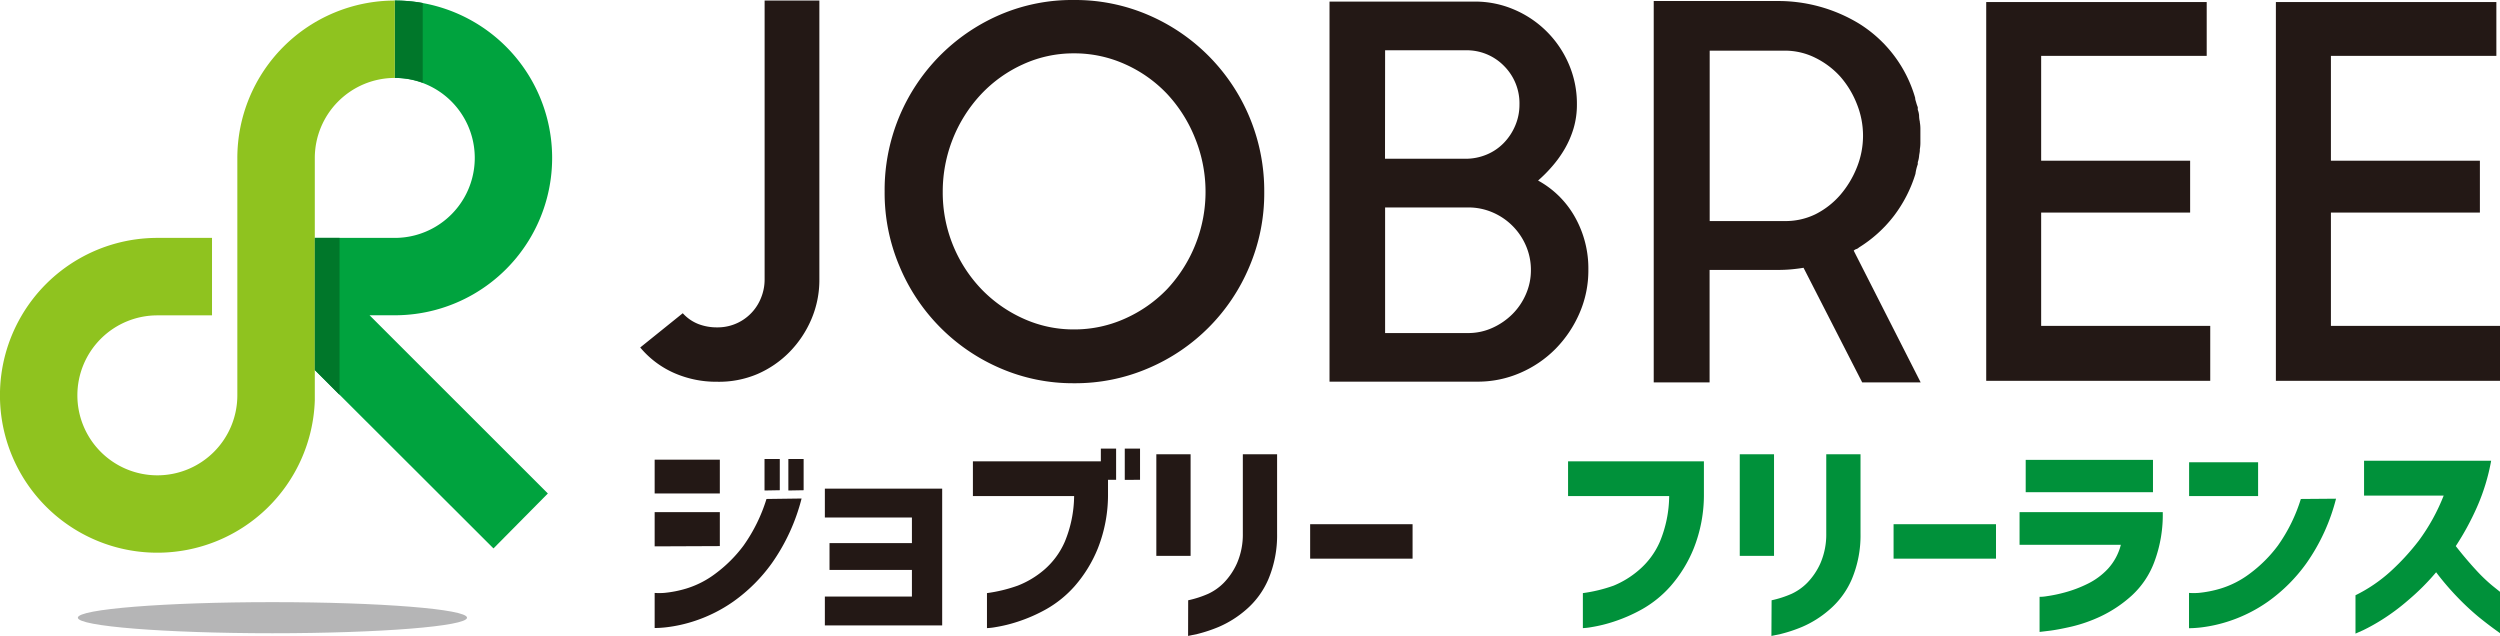 <svg xmlns="http://www.w3.org/2000/svg" xmlns:xlink="http://www.w3.org/1999/xlink" viewBox="0 0 268.5 68.31"><defs><style>.cls-1{isolation:isolate;}.cls-2{fill:#231815;}.cls-3{fill:#00913a;}.cls-4{fill:#00a33e;}.cls-5{fill:none;stroke-linejoin:round;stroke-width:27px;stroke:url(#名称未設定グラデーション_3);}.cls-6{fill:#b5b5b6;mix-blend-mode:multiply;}.cls-7{fill:#00772a;}.cls-8{fill:#8fc31f;}</style><linearGradient id="名称未設定グラデーション_3" x1="52.91" y1="25.92" x2="52.91" y2="25.92" gradientUnits="userSpaceOnUse"><stop offset="0" stop-color="#8fc31f"/><stop offset="1" stop-color="#006934"/></linearGradient></defs><title>アセット 2</title><g class="cls-1"><g id="レイヤー_2" data-name="レイヤー 2"><g id="レイヤー_1-2" data-name="レイヤー 1"><path class="cls-2" d="M70.31,53V49.37h7V53Zm15.78.54a21,21,0,0,1-3.18,6.93,17.62,17.62,0,0,1-4.14,4.13,15.86,15.86,0,0,1-4.07,2.06,15.36,15.36,0,0,1-3.14.71,11.85,11.85,0,0,1-1.25.08V63.68a7.67,7.67,0,0,0,1,0,12.1,12.1,0,0,0,2.43-.48,10.1,10.1,0,0,0,3.12-1.61,14.55,14.55,0,0,0,3-3,17.59,17.59,0,0,0,2.46-5ZM70.31,58.68V55h7v3.65Zm11.8-6V49.3h1.64v3.35Zm2.56,0V49.3h1.64v3.35Z"/><path class="cls-2" d="M88.59,55.58v-3.1h12.6V67.17H88.59V64.07h9.35V61.21H89.09V58.33h8.85V55.58Z"/><path class="cls-2" d="M104.49,53.28V49.55h13.74V48.18h1.64v3.35H119V53a15.62,15.62,0,0,1-1.09,5.89,14.26,14.26,0,0,1-2.49,4.06,11.9,11.9,0,0,1-3.06,2.48,17,17,0,0,1-3.06,1.34,15.65,15.65,0,0,1-2.36.58,7,7,0,0,1-.94.11V63.7a16.16,16.16,0,0,0,3.3-.8,9.88,9.88,0,0,0,2.79-1.66,8.39,8.39,0,0,0,2.27-3.06,13.11,13.11,0,0,0,1-4.9Zm16.31-1.74V48.18h1.64v3.35Z"/><path class="cls-2" d="M124.19,59.7V48.79h3.68V59.7Zm3.42,4.77a11.15,11.15,0,0,0,2.14-.69,5.76,5.76,0,0,0,1.7-1.2,7.22,7.22,0,0,0,1.4-2.08,7.75,7.75,0,0,0,.63-3.2V48.79h3.68V57.3a12.15,12.15,0,0,1-.95,4.94,9,9,0,0,1-2.44,3.29,11.13,11.13,0,0,1-2.88,1.8,15.81,15.81,0,0,1-2.29.76l-1,.21Z"/><path class="cls-2" d="M140.71,60V56.3h11V60Z"/><path class="cls-3" d="M168.41,53.28V49.55H183V53a15.59,15.59,0,0,1-1.09,5.89,14.25,14.25,0,0,1-2.49,4.06,11.89,11.89,0,0,1-3.06,2.48,17,17,0,0,1-3.06,1.34,15.6,15.6,0,0,1-2.36.58,7,7,0,0,1-.94.11V63.7a16.17,16.17,0,0,0,3.3-.8A9.9,9.9,0,0,0,176,61.24a8.41,8.41,0,0,0,2.27-3.06,13.09,13.09,0,0,0,1-4.9Z"/><path class="cls-3" d="M186.85,59.7V48.79h3.68V59.7Zm3.42,4.77a11.15,11.15,0,0,0,2.14-.69,5.77,5.77,0,0,0,1.7-1.2,7.25,7.25,0,0,0,1.4-2.08,7.77,7.77,0,0,0,.63-3.2V48.79h3.68V57.3a12.14,12.14,0,0,1-.95,4.94,9,9,0,0,1-2.45,3.29,11.11,11.11,0,0,1-2.88,1.8,15.77,15.77,0,0,1-2.29.76l-1,.21Z"/><path class="cls-3" d="M203.37,60V56.3h11V60Z"/><path class="cls-3" d="M216.9,58.51V55h15.38a14.4,14.4,0,0,1-.88,5.28A9.29,9.29,0,0,1,228.91,64a13.71,13.71,0,0,1-3.28,2.19,15.93,15.93,0,0,1-3.16,1.11q-1.49.34-2.42.45l-1,.12V64.1a4.71,4.71,0,0,0,.78-.07,15.33,15.33,0,0,0,1.92-.4,13.32,13.32,0,0,0,2.42-.91,7.46,7.46,0,0,0,2.22-1.63,6,6,0,0,0,1.39-2.58Zm.66-5.65V49.39h13.67v3.47Z"/><path class="cls-3" d="M235.11,53.28V49.65h7.41v3.63Zm15.78.28a21,21,0,0,1-3.18,6.93,17.61,17.61,0,0,1-4.14,4.13,15.87,15.87,0,0,1-4.07,2.06,15.35,15.35,0,0,1-3.15.71,11.85,11.85,0,0,1-1.25.08V63.68a7.68,7.68,0,0,0,1,0,12.1,12.1,0,0,0,2.43-.48,10.1,10.1,0,0,0,3.12-1.61,14.56,14.56,0,0,0,3-3,17.6,17.6,0,0,0,2.46-5Z"/><path class="cls-3" d="M253.9,53.23V49.48h13.65a21.93,21.93,0,0,1-1.53,5,29,29,0,0,1-2.27,4.17q1.07,1.37,2.12,2.51a17.66,17.66,0,0,0,1.83,1.76l.8.64V68q-1.28-.91-2.33-1.77a27.6,27.6,0,0,1-2.23-2.08,29.31,29.31,0,0,1-2.3-2.69,25,25,0,0,1-3,3,22.65,22.65,0,0,1-2.79,2.08,20.46,20.46,0,0,1-2.06,1.15l-.81.36V63.93a16.33,16.33,0,0,0,3.71-2.51,25.24,25.24,0,0,0,3.1-3.37,21.17,21.17,0,0,0,2.66-4.82Z"/><path class="cls-2" d="M82.12.06H88V30a10.74,10.74,0,0,1-.86,4.29,11.41,11.41,0,0,1-2.34,3.51,10.91,10.91,0,0,1-3.45,2.37A10.53,10.53,0,0,1,77,41a11.19,11.19,0,0,1-4.62-.95,10,10,0,0,1-3.62-2.73l4.57-3.68A4.44,4.44,0,0,0,75,34.8a5.49,5.49,0,0,0,2,.36A5,5,0,0,0,81.73,32a5.22,5.22,0,0,0,.39-2Z"/><path class="cls-2" d="M115.35,0a19.84,19.84,0,0,1,8,1.62,20.54,20.54,0,0,1,12.43,19,20.14,20.14,0,0,1-1.59,8,20.39,20.39,0,0,1-10.84,10.92,19.83,19.83,0,0,1-8,1.62,19.63,19.63,0,0,1-7.94-1.62A20.46,20.46,0,0,1,96.6,28.58a20.14,20.14,0,0,1-1.59-8,20.48,20.48,0,0,1,12.4-19A19.64,19.64,0,0,1,115.35,0Zm0,35.38a13.22,13.22,0,0,0,5.49-1.17,14.39,14.39,0,0,0,4.51-3.16,15.3,15.3,0,0,0,3-16.21,15.21,15.21,0,0,0-3-4.75,14.18,14.18,0,0,0-4.51-3.19,13.23,13.23,0,0,0-5.49-1.17,13,13,0,0,0-5.46,1.17,14.27,14.27,0,0,0-4.49,3.19,15.31,15.31,0,0,0-4.15,10.52,15,15,0,0,0,4.15,10.44,14.48,14.48,0,0,0,4.49,3.16A13,13,0,0,0,115.35,35.38Z"/><path class="cls-2" d="M165.19,19.39a10.09,10.09,0,0,1,3.93,3.87A11.25,11.25,0,0,1,170.59,29a11.46,11.46,0,0,1-.95,4.63,12.55,12.55,0,0,1-2.56,3.82,12,12,0,0,1-3.79,2.59,11.44,11.44,0,0,1-4.62.95H142.79V.17h15.6a10.6,10.6,0,0,1,4.23.86,11.1,11.1,0,0,1,5.88,5.88,10.74,10.74,0,0,1,.86,4.29,8.91,8.91,0,0,1-.36,2.59,10.23,10.23,0,0,1-.95,2.2,12.17,12.17,0,0,1-1.34,1.87A14.91,14.91,0,0,1,165.19,19.39Zm-16.44-2.34h8.64a5.82,5.82,0,0,0,2.28-.45,5.48,5.48,0,0,0,1.84-1.25,6,6,0,0,0,1.23-1.87,5.69,5.69,0,0,0,.45-2.23,5.67,5.67,0,0,0-1.67-4.18,5.6,5.6,0,0,0-4.12-1.67h-8.64Zm8.92,18.72a6.26,6.26,0,0,0,2.62-.56,7.24,7.24,0,0,0,2.15-1.48,6.85,6.85,0,0,0,1.45-2.15,6.41,6.41,0,0,0,.53-2.56,6.54,6.54,0,0,0-.53-2.62,6.8,6.8,0,0,0-3.59-3.59,6.54,6.54,0,0,0-2.62-.53h-8.92V35.77Z"/><path class="cls-2" d="M205.72,18.67a14.44,14.44,0,0,1-2.31,4.51,14.07,14.07,0,0,1-3.76,3.4.68.68,0,0,1-.28.17.7.7,0,0,0-.28.17l7.19,14.15H200l-6.3-12.31q-.67.11-1.34.17t-1.45.06h-7.3V41.07h-6V.11h13.26a16.73,16.73,0,0,1,8.75,2.4,13.91,13.91,0,0,1,6.07,8c0,.19.07.35.11.5a3.78,3.78,0,0,0,.17.5v.28a2.15,2.15,0,0,1,.14.61q0,.33.08.67v.06a4.14,4.14,0,0,1,.06.67v1.56a4.14,4.14,0,0,1-.06.67v.11c0,.22-.07.44-.08.64a2.88,2.88,0,0,1-.14.64v.22A4.94,4.94,0,0,0,205.72,18.67Zm-14.1,5.07A7.31,7.31,0,0,0,195,23a8.72,8.72,0,0,0,2.65-2.07A10.43,10.43,0,0,0,199.42,18a9.1,9.1,0,0,0,0-6.85,9.94,9.94,0,0,0-1.78-2.93,8.92,8.92,0,0,0-2.65-2,7.31,7.31,0,0,0-3.37-.78h-8V23.74Z"/><path class="cls-2" d="M219.22,35h18.16V40.9H213.32V.22H237V6H219.22V17.26h16v5.57h-16Z"/><path class="cls-2" d="M250.34,35H268.5V40.9H244.43V.22h23.68V6H250.34V17.26h16v5.57h-16Z"/><path class="cls-4" d="M42.4,33.86A16.9,16.9,0,0,0,42.4.06V8.37a8.59,8.59,0,0,1,0,17.18H33.81V39.74L53,58.9,58.84,53,39.69,33.86Z"/><path class="cls-5" d="M52.91,25.92"/><ellipse class="cls-6" cx="29.26" cy="66.34" rx="20.9" ry="1.67"/><path class="cls-7" d="M42.4,8.37a8.55,8.55,0,0,1,3,.52V.32a16.92,16.92,0,0,0-3-.26Z"/><path class="cls-8" d="M16.9,59.36a16.9,16.9,0,1,1,0-33.81h5.87v8.32H16.9a8.59,8.59,0,1,0,8.59,8.59V17A16.92,16.92,0,0,1,42.4.06V8.37A8.6,8.6,0,0,0,33.81,17V42.73q0,.14,0,.28A16.92,16.92,0,0,1,16.9,59.36Z"/><polygon class="cls-7" points="36.47 25.55 33.81 25.55 33.81 39.74 36.47 42.41 36.47 25.55"/></g></g></g></svg>